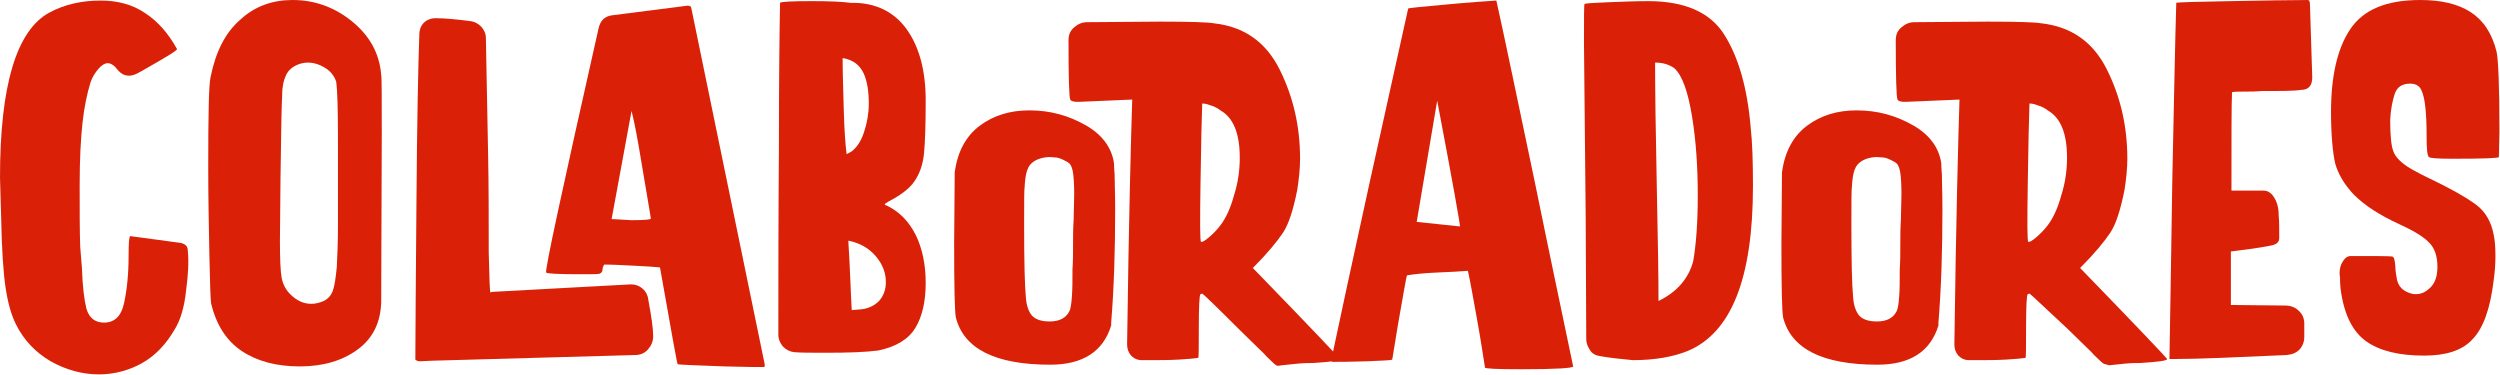 <?xml version="1.0" encoding="UTF-8"?> <svg xmlns="http://www.w3.org/2000/svg" xmlns:xlink="http://www.w3.org/1999/xlink" version="1.1" id="Capa_1" x="0px" y="0px" width="439.4px" height="65.9px" viewBox="0 0 439.4 65.9" style="enable-background:new 0 0 439.4 65.9;" xml:space="preserve"> <style type="text/css"> .st0{fill:#DA2108;} </style> <g> <g> <path class="st0" d="M14.5,21.6c-0.3,2.7-0.5,6.4-0.5,11c0,4.4,0,8,0.1,10.8l0.3,3.7c0.1,3.2,0.4,5.6,0.8,7.2 c0.5,1.6,1.5,2.4,3.1,2.4c1.8,0,3-1.1,3.5-3.4c0.5-2.3,0.8-5,0.8-8.3c0-2.3,0.1-3.5,0.3-3.5l8.9,1.2c0.8,0.2,1.2,0.6,1.2,1.3 c0.2,1.8,0.1,4.2-0.3,7.1c-0.3,2.9-1,5.2-2,6.8c-1.5,2.6-3.4,4.6-5.7,5.9c-2.3,1.3-4.9,2-7.6,2c-3,0-5.8-0.8-8.5-2.3 c-2.7-1.6-4.7-3.7-6.1-6.5C2,55.4,1.4,53.3,1,50.7c-0.4-2.6-0.7-6.8-0.8-12.6L0,31.2C0,15,2.9,5.3,8.7,2.2c2.6-1.4,5.6-2.1,9-2.1 c3,0,5.6,0.7,7.8,2.2c2.3,1.5,4.1,3.6,5.6,6.3c0.2,0.2-2,1.5-6.4,4c-0.7,0.4-1.3,0.7-2,0.7c-0.8,0-1.4-0.3-2-1 c-0.6-0.8-1.2-1.2-1.8-1.2c-0.4,0-1,0.3-1.6,1c-0.6,0.7-1.1,1.5-1.4,2.4C15.3,16.5,14.8,18.8,14.5,21.6z"></path> <path class="st0" d="M62.9,61.4c-2.7,2-6.1,3-10.2,3c-4.1,0-7.5-0.9-10.2-2.7c-2.7-1.8-4.5-4.6-5.4-8.4c-0.1-0.7-0.2-3.5-0.3-8.5 c-0.1-5-0.2-10.2-0.2-15.6c0-9.1,0.1-14.3,0.4-15.6c0.9-4.5,2.6-7.9,5.3-10.2C44.8,1.1,47.9,0,51.4,0c3.8,0,7.3,1.2,10.4,3.7 s4.9,5.6,5.2,9.5c0.1,0.3,0.1,3.8,0.1,10.4L67,53.1C66.9,56.6,65.6,59.4,62.9,61.4z M49.6,16.6c-0.1,1.5-0.2,6.5-0.3,14.8l-0.1,11 c0,3.1,0.1,5.3,0.3,6.4c0.2,1.1,0.7,2.1,1.5,2.9c1.1,1.1,2.3,1.7,3.7,1.7c0.8,0,1.5-0.2,2.2-0.5c0.8-0.4,1.3-1,1.6-1.8 c0.3-0.8,0.5-2.2,0.7-4.2c0.1-2,0.2-4.4,0.2-7.3v-5v-10c0-5.4-0.1-8.8-0.3-10.2c-0.3-1-1-1.9-2-2.5c-1-0.6-2-0.9-3-0.9 c-0.8,0-1.5,0.2-2.3,0.6c-0.7,0.4-1.3,1-1.6,1.8C49.9,14,49.6,15.1,49.6,16.6z"></path> <path class="st0" d="M75.9,63.4l-2.1,0.1c-0.3,0-0.6-0.1-0.8-0.3c0-5,0.1-14.3,0.2-28.1c0.1-13.8,0.3-23.5,0.5-29 c0-0.9,0.3-1.6,0.8-2.1s1.2-0.8,2.1-0.8c1.6,0,3.6,0.2,6,0.5c0.8,0.1,1.4,0.4,2,1c0.5,0.6,0.8,1.2,0.8,2l0.4,21 c0.1,5.2,0.1,10.8,0.1,16.7c0.1,4.7,0.2,7,0.3,7l0.3-0.1l24-1.3c1-0.1,1.8,0.2,2.4,0.7c0.7,0.6,1,1.3,1.1,2.3 c0.5,2.7,0.8,4.7,0.8,6.1c0,0.9-0.3,1.6-0.9,2.3c-0.6,0.7-1.4,1-2.3,1L75.9,63.4z M105.2,5c0.3-1.3,1-2.1,2.3-2.3l13.3-1.7 c0.2,0,0.3,0,0.5,0.1c0.1,0,0.2,0.2,0.2,0.3l12.9,62.6c0,0.1,0,0.2,0,0.3c0,0.1,0,0.2-0.1,0.2c-0.1,0-0.3,0-0.5,0h-1.6H132 l-4.7-0.1c-5.4-0.2-8.1-0.3-8.2-0.4c-0.1-0.1-1.1-5.7-3.1-17c-1-0.1-2.5-0.2-4.6-0.3c-2.1-0.1-3.8-0.2-5.2-0.2 c-0.2,0.3-0.3,0.6-0.3,0.9c0,0.3-0.2,0.6-0.5,0.7c-0.2,0.1-1.3,0.1-3.3,0.1c-3.9,0-6-0.1-6.1-0.3C95.7,47.7,98.8,33.4,105.2,5z M111,38.7c2.3,0,3.4-0.1,3.4-0.3c-0.3-2-0.9-5.2-1.6-9.5c-0.7-4.3-1.3-7.5-1.8-9.4l-3.5,19L111,38.7z"></path> <path class="st0" d="M159.4,5.2c2.2,3.1,3.3,7.3,3.3,12.4c0,4.3-0.1,7.4-0.3,9.4c-0.2,2-0.8,3.6-1.7,4.9c-0.9,1.3-2.4,2.4-4.5,3.5 c-0.4,0.3-0.7,0.4-0.7,0.5c0,0.1,0.2,0.2,0.5,0.3c2.2,1.1,3.8,2.8,5,5.2c1.1,2.3,1.7,5.1,1.7,8.3c0,3.3-0.6,5.9-1.8,7.9 c-1.2,2-3.3,3.3-6.5,4c-2.3,0.3-5.4,0.4-9.1,0.4c-2.7,0-4.6,0-5.7-0.1c-0.8-0.1-1.4-0.4-2-1c-0.5-0.6-0.8-1.3-0.8-2.1 c0-9.5,0-20.3,0.1-32.5c0-12.2,0.1-20.8,0.2-25.8c0.2-0.2,2-0.3,5.5-0.3c3.2,0,5.5,0.1,6.9,0.3C153.9,0.4,157.2,2.1,159.4,5.2z M148.3,19.3c0.1,3.7,0.3,6.3,0.5,7.8l0.9-0.5c1-0.8,1.7-1.9,2.2-3.5c0.5-1.5,0.8-3.2,0.8-4.9c0-2.2-0.3-4-0.9-5.3 c-0.7-1.5-1.9-2.4-3.7-2.7C148.1,12.6,148.2,15.7,148.3,19.3z M149.7,54.5l1.3-0.1c1.5-0.1,2.6-0.6,3.5-1.5c0.8-0.9,1.2-2,1.2-3.3 c0-1.7-0.6-3.2-1.8-4.6c-1.2-1.4-2.8-2.3-4.8-2.7C149.4,46.9,149.5,51,149.7,54.5z"></path> <path class="st0" d="M190.8,22c3,1.7,4.6,4,5,6.7c0,0.2,0,0.8,0.1,1.9c0,1.1,0.1,3.2,0.1,6.3c0,7-0.2,13.7-0.7,19.8v0.5 c-1.4,4.6-5,6.9-10.7,6.9c-9.7,0-15.2-2.8-16.6-8.3c-0.2-1-0.3-5.3-0.3-12.9l0.1-12.6c0.5-3.7,2-6.4,4.4-8.2 c2.4-1.8,5.3-2.7,8.7-2.7C184.6,19.4,187.8,20.3,190.8,22z M185.8,27.7c-0.4,0-0.9-0.1-1.5-0.1c-1.4,0.1-2.4,0.5-3.1,1.2 c-0.7,0.7-1,2-1.1,3.9c-0.1,0.6-0.1,2.9-0.1,6.8c0,6.3,0.1,10.6,0.3,12.7c0.1,1.5,0.5,2.6,1.1,3.3c0.7,0.7,1.7,1,3.1,1 c1.7,0,2.8-0.6,3.4-1.7c0.3-0.5,0.4-1.4,0.5-2.7c0.1-1.3,0.1-2.8,0.1-4.8c0.1-1.3,0.1-2.7,0.1-4.2c0-1.5,0-3,0.1-4.4l0.1-4.6 c0-1.7-0.1-3-0.2-3.7c-0.1-0.7-0.3-1.2-0.5-1.5c-0.2-0.3-0.6-0.5-1.2-0.8C186.5,27.9,186.2,27.8,185.8,27.7z M211.3,51.6l-0.3,0.1 c-0.2,0.1-0.3,2.2-0.3,6.4c0,3.1,0,4.7-0.1,4.8c-0.6,0.1-1.7,0.2-3.4,0.3c-1.7,0.1-3.4,0.1-5.3,0.1h-1.2c-0.8,0-1.4-0.3-1.9-0.8 c-0.5-0.6-0.7-1.2-0.7-2c0.3-22.4,0.7-36.8,0.9-43l-9.4,0.4c-0.4,0-0.8,0-1-0.1c-0.3,0-0.4-0.2-0.5-0.3c-0.2-0.5-0.3-4-0.3-10.4 c0-1,0.3-1.7,1-2.3c0.7-0.6,1.4-0.9,2.3-0.9l12.8-0.1c5.2,0,8.4,0.1,9.5,0.3c5.3,0.6,9.1,3.3,11.5,8.1c2.4,4.8,3.6,10,3.6,15.7 c0,1.7-0.2,3.6-0.5,5.5c-0.7,3.5-1.5,6-2.5,7.5c-1,1.5-2.7,3.6-5.3,6.2c10.2,10.5,15.3,15.9,15.3,16c0,0.3-1.6,0.5-4.7,0.7 c-0.6,0-1.5,0-2.6,0.1c-1.1,0.1-2.1,0.2-2.9,0.3l-0.7,0.1c-0.2,0-0.5-0.2-1-0.7c-0.5-0.5-1-0.9-1.4-1.4l-4.3-4.2 C213.6,53.7,211.4,51.6,211.3,51.6z M212.5,41.7c0.7-0.6,1.4-1.3,2-2.1c1-1.3,1.8-3.1,2.4-5.3c0.7-2.2,1-4.4,1-6.6 c0-4.2-1.1-7-3.4-8.3c-0.4-0.3-1-0.7-1.8-0.9c-0.7-0.3-1.2-0.3-1.4-0.3c-0.1,2.6-0.2,7.3-0.3,14.1c-0.1,6.8-0.1,10.2,0.1,10.2 C211.3,42.6,211.8,42.3,212.5,41.7z"></path> <path class="st0" d="M252.6,47.9c-2.4,0.1-4.2,0.3-5.3,0.5c-0.1,0.1-0.6,3-1.6,8.7l-1,6.1c-0.1,0.1-1.6,0.2-4.4,0.3 c-2.9,0.1-4.9,0.1-6,0.1c-0.2,0-0.3-0.1-0.3-0.4c1.4-6.6,3.6-16.9,6.7-31c3.1-14,5.4-24.3,6.8-30.7c0.1-0.1,2.3-0.3,6.6-0.7 c4.3-0.4,7.3-0.6,8.9-0.7c1.5,6.7,3.7,17.4,6.8,32.1c3,14.7,5.3,25.4,6.7,32.2c0,0.3-3,0.5-9.1,0.5c-4.3,0-6.4-0.1-6.4-0.3 c-0.3-1.8-0.7-4.7-1.4-8.5c-0.7-3.9-1.2-6.7-1.6-8.5C256.8,47.7,255,47.8,252.6,47.9z M252.6,17.7L249,39l7.6,0.8 C256.7,39.8,255.4,32.4,252.6,17.7z"></path> <path class="st0" d="M281.3,62.6c-0.8-0.1-1.4-0.4-1.8-1c-0.4-0.6-0.7-1.2-0.7-2L278.7,38l-0.3-30.5c0-4.4,0-6.7,0.1-6.8 c0.1-0.1,1.4-0.2,4-0.3c2.6-0.1,5-0.2,7.2-0.2c6.3,0,10.8,1.9,13.3,5.8c2.5,3.9,4.1,9.3,4.7,16.4c0.3,2.7,0.4,6.1,0.4,10.3 c0,16.2-3.8,25.8-11.5,29c-2.5,1-5.7,1.6-9.6,1.6C284.9,63.1,282.9,62.9,281.3,62.6z M298.4,34.4c0-5-0.3-9.6-1-13.9 c-0.7-4.3-1.7-7.2-3.1-8.5c-1-0.7-2.1-1-3.4-1c0,4.9,0.1,12.2,0.3,21.9c0.2,9.4,0.3,16,0.3,20c3.3-1.6,5.3-4,6.1-7 C298.1,43,298.4,39.2,298.4,34.4z"></path> <path class="st0" d="M336.2,22c3,1.7,4.6,4,5,6.7c0,0.2,0,0.8,0.1,1.9c0,1.1,0.1,3.2,0.1,6.3c0,7-0.2,13.7-0.7,19.8v0.5 c-1.4,4.6-5,6.9-10.7,6.9c-9.7,0-15.2-2.8-16.6-8.3c-0.2-1-0.3-5.3-0.3-12.9l0.1-12.6c0.5-3.7,2-6.4,4.4-8.2 c2.4-1.8,5.3-2.7,8.7-2.7C330,19.4,333.2,20.3,336.2,22z M331.2,27.7c-0.4,0-0.9-0.1-1.5-0.1c-1.4,0.1-2.4,0.5-3.1,1.2 c-0.7,0.7-1,2-1.1,3.9c-0.1,0.6-0.1,2.9-0.1,6.8c0,6.3,0.1,10.6,0.3,12.7c0.1,1.5,0.5,2.6,1.1,3.3c0.7,0.7,1.7,1,3.1,1 c1.7,0,2.8-0.6,3.4-1.7c0.3-0.5,0.4-1.4,0.5-2.7c0.1-1.3,0.1-2.8,0.1-4.8c0.1-1.3,0.1-2.7,0.1-4.2c0-1.5,0-3,0.1-4.4l0.1-4.6 c0-1.7-0.1-3-0.2-3.7c-0.1-0.7-0.3-1.2-0.5-1.5c-0.2-0.3-0.6-0.5-1.2-0.8C331.9,27.9,331.6,27.8,331.2,27.7z M356.7,51.6l-0.3,0.1 c-0.2,0.1-0.3,2.2-0.3,6.4c0,3.1,0,4.7-0.1,4.8c-0.6,0.1-1.7,0.2-3.4,0.3c-1.7,0.1-3.4,0.1-5.3,0.1h-1.2c-0.8,0-1.4-0.3-1.9-0.8 c-0.5-0.6-0.7-1.2-0.7-2c0.3-22.4,0.7-36.8,0.9-43l-9.4,0.4c-0.4,0-0.8,0-1-0.1c-0.3,0-0.4-0.2-0.5-0.3c-0.2-0.5-0.3-4-0.3-10.4 c0-1,0.3-1.7,1-2.3c0.7-0.6,1.4-0.9,2.3-0.9l12.8-0.1c5.2,0,8.4,0.1,9.5,0.3c5.3,0.6,9.1,3.3,11.5,8.1c2.4,4.8,3.6,10,3.6,15.7 c0,1.7-0.2,3.6-0.5,5.5c-0.7,3.5-1.5,6-2.5,7.5c-1,1.5-2.7,3.6-5.3,6.2c10.2,10.5,15.3,15.9,15.3,16c0,0.3-1.6,0.5-4.7,0.7 c-0.6,0-1.5,0-2.6,0.1c-1.1,0.1-2.1,0.2-2.9,0.3L370,64c-0.2,0-0.5-0.2-1-0.7c-0.5-0.5-1-0.9-1.4-1.4l-4.3-4.2 C359,53.7,356.8,51.6,356.7,51.6z M357.9,41.7c0.7-0.6,1.4-1.3,2-2.1c1-1.3,1.8-3.1,2.4-5.3c0.7-2.2,1-4.4,1-6.6 c0-4.2-1.1-7-3.4-8.3c-0.4-0.3-1-0.7-1.8-0.9c-0.7-0.3-1.2-0.3-1.4-0.3c-0.1,2.6-0.2,7.3-0.3,14.1c-0.1,6.8-0.1,10.2,0.1,10.2 C356.7,42.6,357.2,42.3,357.9,41.7z"></path> <path class="st0" d="M397.4,16c-1,0.1-1.9,0.1-2.9,0.1c-1,0-1.7,0-2.2,0.1c-0.1,2.1-0.1,7.9-0.1,17.3h5.6c0.8,0,1.4,0.4,1.9,1.2 c0.5,0.8,0.8,1.8,0.8,3.1c0.1,1.1,0.1,2.5,0.1,4c0,0.7-0.4,1.1-1.2,1.3c-1.4,0.3-2.8,0.5-4.2,0.7c-1.4,0.2-2.5,0.3-3.1,0.4v9.4 l9.5,0.1c1,0,1.8,0.3,2.4,0.9c0.7,0.6,1,1.4,1,2.3v2.3c0,0.9-0.3,1.6-0.8,2.2c-0.6,0.6-1.3,0.9-2.3,1c-8.9,0.4-15.5,0.7-19.8,0.7 h-0.8c0.1-6.5,0.3-17,0.5-31.3c0.3-14.3,0.5-24.8,0.7-31.3c0.2-0.1,3.3-0.2,9.4-0.3c6.1-0.1,10.6-0.2,13.7-0.2 c0.3,0,0.4,0.3,0.4,0.9l0.4,12.7c0,1.5-0.7,2.2-2,2.2C403.2,16,400.8,16,397.4,16z"></path> <path class="st0" d="M411.3,49.7c0-0.5,0-1-0.1-1.6c0-0.9,0.2-1.6,0.6-2.2c0.4-0.6,0.8-0.9,1.4-0.9c4.5,0,7,0,7.3,0.1 c0.3,0.1,0.4,0.6,0.5,1.6c0,1,0.2,1.8,0.3,2.5c0.2,0.8,0.6,1.4,1.2,1.8c0.6,0.4,1.3,0.7,2.1,0.7c1,0,1.8-0.4,2.6-1.2 c0.8-0.8,1.2-2,1.2-3.6c0-1.9-0.5-3.4-1.6-4.4c-1-1-2.7-2-5.1-3.1c-3.5-1.6-6.1-3.3-8-5.2c-1.7-1.8-2.8-3.7-3.3-5.6 c-0.4-1.9-0.7-4.9-0.7-8.9c0-6.3,1.1-11.2,3.4-14.6c2.3-3.4,6.3-5.1,12.3-5.1c3.7,0,6.6,0.7,8.8,2.1c2.2,1.4,3.8,3.7,4.6,7 c0.3,1.3,0.5,6,0.5,14.1l-0.1,4.4c0,0.2-2.7,0.3-8.1,0.3c-2.6,0-4-0.1-4.2-0.3c-0.3-0.3-0.4-1.5-0.4-3.7c0-4.2-0.3-6.8-0.9-8 c-0.3-0.8-1-1.2-2-1.2c-1.4,0-2.3,0.6-2.7,1.8c-0.4,1.2-0.7,2.7-0.8,4.6c0,2.8,0.2,4.7,0.6,5.6c0.4,1,1.4,2,3.1,3 c0.7,0.4,2,1.1,3.9,2c3.1,1.5,5.6,2.9,7.4,4.2c1.8,1.3,2.8,3.2,3.2,5.4c0.2,0.9,0.3,2.1,0.3,3.7c0,1.4-0.1,2.8-0.3,4.2 c-0.6,5-1.8,8.4-3.7,10.4c-1.8,2-4.7,2.9-8.5,2.9c-4.4,0-7.8-0.8-10.2-2.5c-2.4-1.7-3.9-4.7-4.5-9.1 C411.4,50.7,411.3,50.2,411.3,49.7z"></path> </g> </g> </svg> 